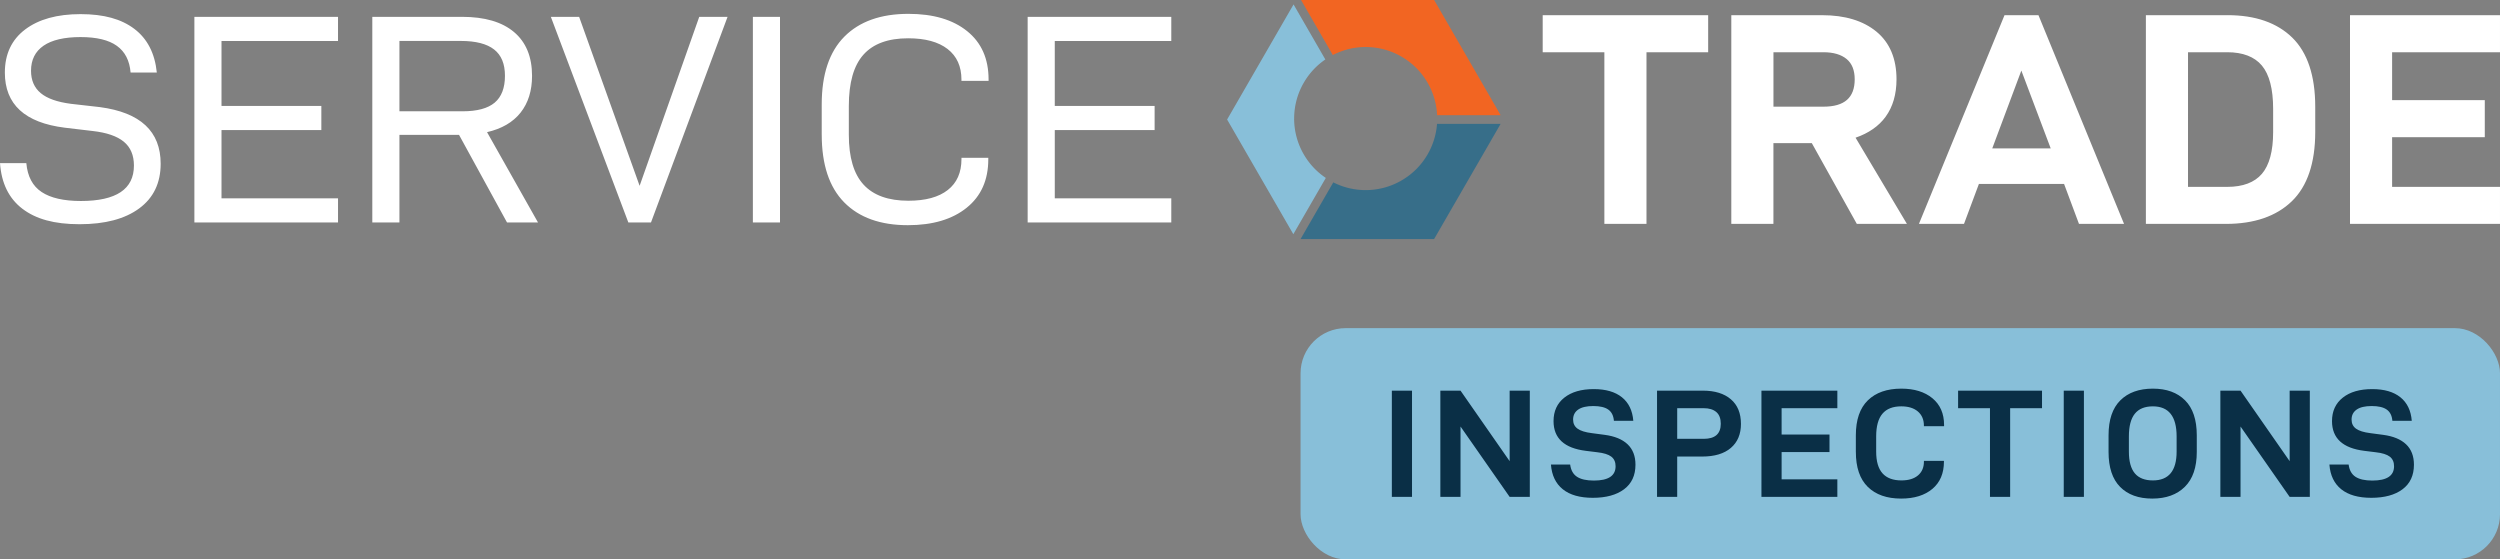 <svg xmlns="http://www.w3.org/2000/svg" id="Layer_2" viewBox="0 0 402.592 90.08"><rect x="0" y="0" width="402.592" height="90.08" fill="#808080" stroke="none"/><defs><style>.cls-1{fill:#0a2f46}.cls-3{fill:#fff}.cls-5{fill:#88bfd9}</style></defs><g id="outlines"><path d="M231.414 19.948a11.487 11.487 0 0 1-1.514 4.905 11.441 11.441 0 0 1-4.315 4.271l-.025.043h-.049a11.513 11.513 0 0 1-10.803.198l-5.272 9.131h21.508l10.71-18.549h-10.242l.001.001z" style="fill:#376e89"/><path class="cls-5" d="m208.406 19.29-.024-.042.025-.043a11.466 11.466 0 0 1 1.542-5.873 11.479 11.479 0 0 1 3.479-3.756L208.31.713l-10.7 18.533 10.663 18.468 5.232-9.061a11.515 11.515 0 0 1-5.1-9.364h.001z"/><path d="M225.685 9.116a11.503 11.503 0 0 1 5.744 9.431h10.227L230.948 0h-21.433l5.118 8.863a11.51 11.51 0 0 1 11.053.252z" style="fill:#f26522"/><path class="cls-3" d="M.015 26.272H4.24c.193 2.142 1.014 3.695 2.473 4.655 1.454.96 3.562 1.44 6.312 1.44 5.694 0 8.543-1.905 8.543-5.709 0-1.662-.544-2.943-1.632-3.839-1.088-.895-2.765-1.474-5.041-1.726l-4.462-.529c-6.436-.802-9.651-3.76-9.651-8.88 0-2.973 1.088-5.288 3.265-6.935 2.177-1.647 5.15-2.473 8.924-2.473s6.569.791 8.662 2.374c2.092 1.583 3.304 3.928 3.621 7.029h-4.225c-.158-1.919-.895-3.354-2.206-4.294-1.311-.945-3.265-1.415-5.857-1.415s-4.605.465-5.951 1.39c-1.346.93-2.018 2.271-2.018 4.032 0 1.534.519 2.736 1.558 3.601 1.039.866 2.661 1.44 4.873 1.726l4.655.529c6.525.866 9.79 3.903 9.79 9.117 0 3.102-1.153 5.501-3.458 7.198s-5.501 2.543-9.597 2.543-7.039-.831-9.216-2.493C1.425 31.951.228 29.502.001 26.272h.015zM35.671 17.061h16.077v3.888H35.671v10.992h18.763v3.888H31.303V2.711h23.131v3.888H35.671v10.462zM64.323 21.716v14.108h-4.368V2.711H74.4c3.646 0 6.441.816 8.375 2.449 1.934 1.632 2.904 3.982 2.904 7.054 0 2.399-.618 4.373-1.85 5.926-1.232 1.553-3.032 2.597-5.397 3.141l8.207 14.544h-4.991l-7.727-14.108h-9.597zm10.176-3.794c2.335 0 4.056-.465 5.16-1.39 1.103-.93 1.657-2.37 1.657-4.319s-.584-3.334-1.751-4.249c-1.167-.91-2.953-1.37-5.352-1.37h-9.889v11.328H74.5zM93.262 2.711l9.74 27.212 9.602-27.212h4.561l-12.332 33.114h-3.646L88.706 2.711h4.561-.005zM125.609 2.711v33.114h-4.368V2.711h4.368zM132.327 21.667v-4.848c0-4.833 1.217-8.469 3.646-10.918 2.434-2.449 5.872-3.671 10.319-3.671 3.997 0 7.153.93 9.453 2.785 2.305 1.855 3.453 4.447 3.453 7.776v.237h-4.368v-.193c0-2.142-.742-3.789-2.231-4.942-1.489-1.153-3.606-1.726-6.357-1.726-3.23 0-5.629.881-7.198 2.642-1.568 1.761-2.35 4.511-2.35 8.256v4.655c0 3.616.791 6.287 2.374 8.014 1.583 1.726 3.992 2.592 7.222 2.592 2.75 0 4.863-.574 6.337-1.726 1.474-1.153 2.206-2.815 2.206-4.991v-.193h4.319v.242c0 3.329-1.158 5.926-3.478 7.796-2.32 1.87-5.481 2.81-9.478 2.81-4.413 0-7.831-1.222-10.245-3.671-2.414-2.449-3.621-6.085-3.621-10.918l-.005-.01zM169.858 17.061h16.077v3.888h-16.077v10.992h18.763v3.888H165.49V2.711h23.131v3.888h-18.763v10.462zM248.43 8.412h9.933v27.643h6.782V8.412h9.933V2.446H248.43v5.966zM303.656 18.795c1.162-1.588 1.751-3.616 1.751-6.025 0-3.324-1.088-5.906-3.235-7.677-2.132-1.756-5.066-2.647-8.726-2.647h-14.642v33.609h6.782V23.05h6.183l7.247 13.005h8.068l-8.271-13.881c2.102-.722 3.735-1.855 4.843-3.374v-.005zm-4.981-6.025c0 2.968-1.647 4.408-5.031 4.408h-8.053V8.412h8.053c1.598 0 2.849.366 3.73 1.093.866.717 1.301 1.815 1.301 3.265zM328.266 2.446H322.8l-13.643 33.267-.138.341h7.257l2.399-6.431h13.717l2.399 6.431h7.257L328.331 2.599l-.064-.153zM330.24 23.9h-9.414l4.685-12.535L330.24 23.9zM358.724 2.446h-13.158v33.609h12.916c4.526 0 8.088-1.227 10.586-3.646 2.503-2.419 3.769-6.169 3.769-11.145v-4.081c0-4.972-1.242-8.716-3.695-11.12-2.454-2.404-5.956-3.621-10.418-3.621v.005zm-6.377 5.966h6.327c2.503 0 4.378.722 5.57 2.142 1.202 1.435 1.815 3.779 1.815 6.97v3.745c0 3.062-.608 5.323-1.811 6.728-1.192 1.39-3.067 2.097-5.57 2.097h-6.327V8.412h-.005zM402.591 8.412V2.446h-24.155v33.609h24.155v-5.966h-17.373V22.09h14.924v-5.966h-14.924V8.412h17.373z"/><rect class="cls-5" x="209.437" y="52.842" width="193.155" height="37.238" rx="7.274" ry="7.274"/><path class="cls-1" d="M227.386 62.908v17.109h-3.248V62.908h3.248zM246.356 80.017h-3.248l-7.91-11.332v11.332h-3.248V62.908h3.248l7.91 11.356V62.908h3.248v17.109zM249.756 74.81h3.099c.116.909.484 1.566 1.103 1.971s1.525.608 2.715.608c2.331 0 3.496-.769 3.496-2.306 0-.678-.231-1.194-.694-1.55-.463-.355-1.223-.591-2.281-.707l-1.81-.223c-3.471-.43-5.207-2.025-5.207-4.786 0-1.603.578-2.864 1.736-3.781s2.736-1.376 4.736-1.376c1.934 0 3.447.438 4.538 1.314 1.091.876 1.703 2.141 1.835 3.794h-3.124c-.066-.827-.368-1.43-.905-1.81-.537-.38-1.343-.57-2.418-.57s-1.885.19-2.43.57c-.546.38-.818.917-.818 1.612 0 .628.24 1.116.719 1.463s1.248.587 2.306.719l2.058.273c1.62.215 2.852.723 3.695 1.525.843.802 1.265 1.897 1.265 3.285 0 1.719-.612 3.037-1.835 3.955-1.223.917-2.901 1.376-5.033 1.376-2.083 0-3.695-.459-4.835-1.376-1.141-.917-1.777-2.244-1.909-3.98zM280.356 68.264c0 1.653-.541 2.942-1.624 3.868-1.083.926-2.624 1.389-4.624 1.389h-4.017v6.496h-3.248V62.908h7.389c1.917 0 3.418.463 4.5 1.389 1.083.926 1.624 2.248 1.624 3.967zm-3.967-1.91c-.479-.413-1.157-.62-2.033-.62h-4.265v4.934h4.265c1.835 0 2.752-.81 2.752-2.43 0-.843-.24-1.471-.719-1.885zM286.905 69.975h7.711v2.827h-7.711v4.389h8.976v2.827h-12.224V62.909h12.224v2.827h-8.976v4.24zM298.859 72.777v-2.678c0-2.496.645-4.372 1.934-5.629 1.289-1.256 3.083-1.885 5.381-1.885 2.099 0 3.773.517 5.021 1.55 1.248 1.033 1.872 2.467 1.872 4.302v.198h-3.248v-.099c0-.959-.322-1.715-.967-2.269s-1.537-.831-2.678-.831c-1.355 0-2.368.397-3.037 1.19s-1.004 2.009-1.004 3.645v2.455c0 1.57.339 2.736 1.017 3.496.678.76 1.694 1.141 3.05 1.141 1.141 0 2.029-.269 2.666-.806.636-.537.955-1.277.955-2.219v-.124h3.223v.124c0 1.885-.62 3.347-1.86 4.389-1.24 1.041-2.918 1.562-5.033 1.562-2.298 0-4.087-.628-5.368-1.884-1.281-1.256-1.922-3.133-1.922-5.629zM323.707 65.735v14.282h-3.248V65.735h-5.133v-2.827h13.514v2.827h-5.133zM335.587 62.908v17.109h-3.248V62.908h3.248zM339.555 72.777v-2.678c0-2.496.632-4.372 1.897-5.629 1.265-1.256 3.013-1.885 5.244-1.885 2.198 0 3.926.628 5.182 1.885 1.256 1.256 1.884 3.132 1.884 5.629v2.678c0 2.479-.641 4.352-1.922 5.616-1.281 1.265-3.029 1.897-5.244 1.897s-3.943-.628-5.182-1.884c-1.24-1.256-1.86-3.133-1.86-5.629zm10.96-2.505c0-3.223-1.273-4.835-3.818-4.835-1.306 0-2.277.397-2.913 1.19-.636.793-.955 2.009-.955 3.645v2.455c0 1.57.318 2.736.955 3.496.636.76 1.608 1.141 2.913 1.141 2.546 0 3.818-1.546 3.818-4.637v-2.455zM371.966 80.017h-3.248l-7.91-11.332v11.332h-3.248V62.908h3.248l7.91 11.356V62.908h3.248v17.109zM375.118 74.81h3.099c.116.909.484 1.566 1.103 1.971.62.405 1.525.608 2.715.608 2.331 0 3.496-.769 3.496-2.306 0-.678-.231-1.194-.694-1.55-.463-.355-1.223-.591-2.281-.707l-1.81-.223c-3.471-.43-5.207-2.025-5.207-4.786 0-1.603.578-2.864 1.736-3.781 1.157-.917 2.736-1.376 4.736-1.376 1.934 0 3.447.438 4.538 1.314 1.091.876 1.703 2.141 1.835 3.794h-3.124c-.066-.827-.368-1.43-.905-1.81-.537-.38-1.343-.57-2.418-.57s-1.885.19-2.43.57c-.546.38-.818.917-.818 1.612 0 .628.24 1.116.719 1.463s1.248.587 2.306.719l2.058.273c1.62.215 2.851.723 3.695 1.525.843.802 1.265 1.897 1.265 3.285 0 1.719-.612 3.037-1.835 3.955-1.223.917-2.901 1.376-5.034 1.376-2.083 0-3.694-.459-4.835-1.376-1.141-.917-1.777-2.244-1.909-3.98z"/></g></svg>